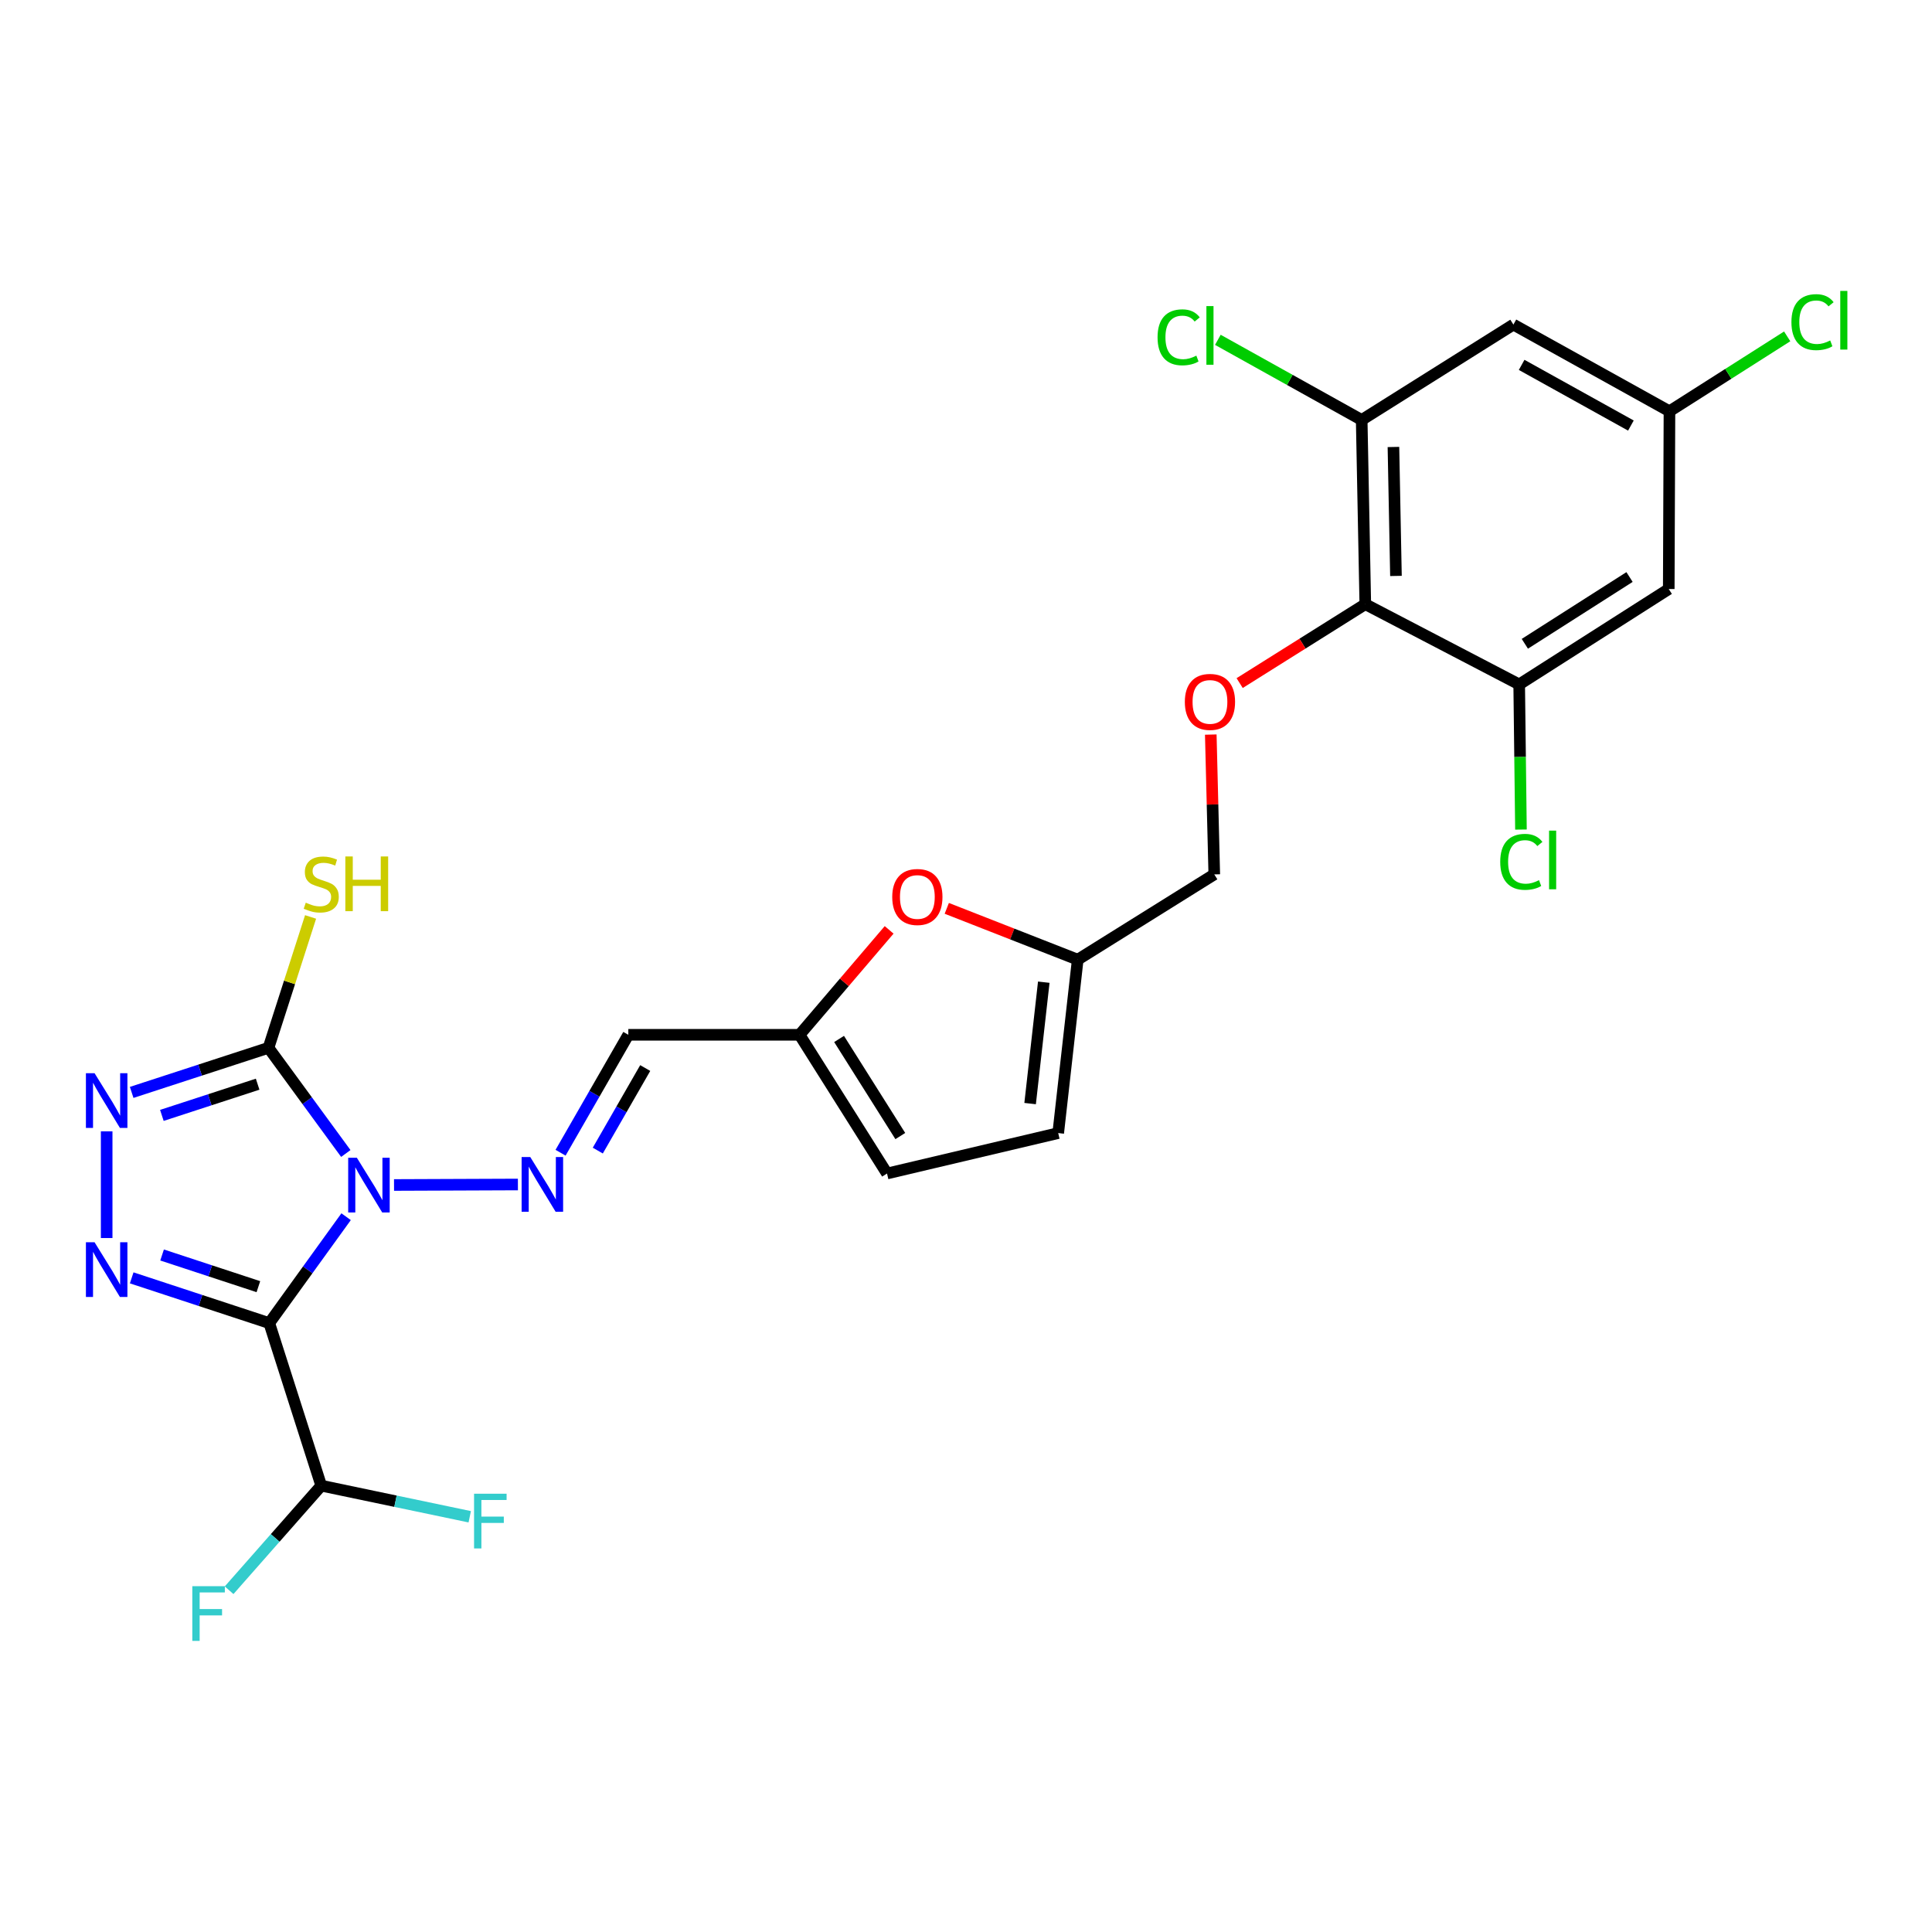 <?xml version='1.0' encoding='iso-8859-1'?>
<svg version='1.1' baseProfile='full'
              xmlns='http://www.w3.org/2000/svg'
                      xmlns:rdkit='http://www.rdkit.org/xml'
                      xmlns:xlink='http://www.w3.org/1999/xlink'
                  xml:space='preserve'
width='1000px' height='1000px' viewBox='0 0 1000 1000'>
<!-- END OF HEADER -->
<rect style='opacity:1.0;fill:#FFFFFF;stroke:none' width='1000' height='1000' x='0' y='0'> </rect>
<path class='bond-0' d='M 179.146,629.764 L 159.26,657.3' style='fill:none;fill-rule:evenodd;stroke:#0000FF;stroke-width:6px;stroke-linecap:butt;stroke-linejoin:miter;stroke-opacity:1' />
<path class='bond-0' d='M 159.26,657.3 L 139.373,684.836' style='fill:none;fill-rule:evenodd;stroke:#000000;stroke-width:6px;stroke-linecap:butt;stroke-linejoin:miter;stroke-opacity:1' />
<path class='bond-2' d='M 178.99,597.04 L 158.98,569.696' style='fill:none;fill-rule:evenodd;stroke:#0000FF;stroke-width:6px;stroke-linecap:butt;stroke-linejoin:miter;stroke-opacity:1' />
<path class='bond-2' d='M 158.98,569.696 L 138.969,542.352' style='fill:none;fill-rule:evenodd;stroke:#000000;stroke-width:6px;stroke-linecap:butt;stroke-linejoin:miter;stroke-opacity:1' />
<path class='bond-4' d='M 203.948,613.349 L 268.067,613.093' style='fill:none;fill-rule:evenodd;stroke:#0000FF;stroke-width:6px;stroke-linecap:butt;stroke-linejoin:miter;stroke-opacity:1' />
<path class='bond-1' d='M 139.373,684.836 L 103.769,673.127' style='fill:none;fill-rule:evenodd;stroke:#000000;stroke-width:6px;stroke-linecap:butt;stroke-linejoin:miter;stroke-opacity:1' />
<path class='bond-1' d='M 103.769,673.127 L 68.165,661.417' style='fill:none;fill-rule:evenodd;stroke:#0000FF;stroke-width:6px;stroke-linecap:butt;stroke-linejoin:miter;stroke-opacity:1' />
<path class='bond-1' d='M 133.739,665.976 L 108.817,657.78' style='fill:none;fill-rule:evenodd;stroke:#000000;stroke-width:6px;stroke-linecap:butt;stroke-linejoin:miter;stroke-opacity:1' />
<path class='bond-1' d='M 108.817,657.78 L 83.894,649.583' style='fill:none;fill-rule:evenodd;stroke:#0000FF;stroke-width:6px;stroke-linecap:butt;stroke-linejoin:miter;stroke-opacity:1' />
<path class='bond-8' d='M 139.373,684.836 L 166.272,768.972' style='fill:none;fill-rule:evenodd;stroke:#000000;stroke-width:6px;stroke-linecap:butt;stroke-linejoin:miter;stroke-opacity:1' />
<path class='bond-26' d='M 55.21,640.808 L 55.21,585.585' style='fill:none;fill-rule:evenodd;stroke:#0000FF;stroke-width:6px;stroke-linecap:butt;stroke-linejoin:miter;stroke-opacity:1' />
<path class='bond-3' d='M 138.969,542.352 L 103.561,553.89' style='fill:none;fill-rule:evenodd;stroke:#000000;stroke-width:6px;stroke-linecap:butt;stroke-linejoin:miter;stroke-opacity:1' />
<path class='bond-3' d='M 103.561,553.89 L 68.153,565.428' style='fill:none;fill-rule:evenodd;stroke:#0000FF;stroke-width:6px;stroke-linecap:butt;stroke-linejoin:miter;stroke-opacity:1' />
<path class='bond-3' d='M 133.352,561.174 L 108.566,569.251' style='fill:none;fill-rule:evenodd;stroke:#000000;stroke-width:6px;stroke-linecap:butt;stroke-linejoin:miter;stroke-opacity:1' />
<path class='bond-3' d='M 108.566,569.251 L 83.781,577.328' style='fill:none;fill-rule:evenodd;stroke:#0000FF;stroke-width:6px;stroke-linecap:butt;stroke-linejoin:miter;stroke-opacity:1' />
<path class='bond-19' d='M 138.969,542.352 L 149.863,508.481' style='fill:none;fill-rule:evenodd;stroke:#000000;stroke-width:6px;stroke-linecap:butt;stroke-linejoin:miter;stroke-opacity:1' />
<path class='bond-19' d='M 149.863,508.481 L 160.756,474.611' style='fill:none;fill-rule:evenodd;stroke:#CCCC00;stroke-width:6px;stroke-linecap:butt;stroke-linejoin:miter;stroke-opacity:1' />
<path class='bond-9' d='M 290.146,596.649 L 307.682,566.13' style='fill:none;fill-rule:evenodd;stroke:#0000FF;stroke-width:6px;stroke-linecap:butt;stroke-linejoin:miter;stroke-opacity:1' />
<path class='bond-9' d='M 307.682,566.13 L 325.218,535.611' style='fill:none;fill-rule:evenodd;stroke:#000000;stroke-width:6px;stroke-linecap:butt;stroke-linejoin:miter;stroke-opacity:1' />
<path class='bond-9' d='M 309.415,595.543 L 321.69,574.179' style='fill:none;fill-rule:evenodd;stroke:#0000FF;stroke-width:6px;stroke-linecap:butt;stroke-linejoin:miter;stroke-opacity:1' />
<path class='bond-9' d='M 321.69,574.179 L 333.965,552.816' style='fill:none;fill-rule:evenodd;stroke:#000000;stroke-width:6px;stroke-linecap:butt;stroke-linejoin:miter;stroke-opacity:1' />
<path class='bond-5' d='M 706.673,312.724 L 674.159,333.145' style='fill:none;fill-rule:evenodd;stroke:#000000;stroke-width:6px;stroke-linecap:butt;stroke-linejoin:miter;stroke-opacity:1' />
<path class='bond-5' d='M 674.159,333.145 L 641.645,353.565' style='fill:none;fill-rule:evenodd;stroke:#FF0000;stroke-width:6px;stroke-linecap:butt;stroke-linejoin:miter;stroke-opacity:1' />
<path class='bond-6' d='M 706.673,312.724 L 704.807,217.369' style='fill:none;fill-rule:evenodd;stroke:#000000;stroke-width:6px;stroke-linecap:butt;stroke-linejoin:miter;stroke-opacity:1' />
<path class='bond-6' d='M 722.546,298.105 L 721.239,231.356' style='fill:none;fill-rule:evenodd;stroke:#000000;stroke-width:6px;stroke-linecap:butt;stroke-linejoin:miter;stroke-opacity:1' />
<path class='bond-7' d='M 706.673,312.724 L 786.33,354.254' style='fill:none;fill-rule:evenodd;stroke:#000000;stroke-width:6px;stroke-linecap:butt;stroke-linejoin:miter;stroke-opacity:1' />
<path class='bond-14' d='M 704.807,217.369 L 783.333,168.005' style='fill:none;fill-rule:evenodd;stroke:#000000;stroke-width:6px;stroke-linecap:butt;stroke-linejoin:miter;stroke-opacity:1' />
<path class='bond-22' d='M 704.807,217.369 L 667.583,196.631' style='fill:none;fill-rule:evenodd;stroke:#000000;stroke-width:6px;stroke-linecap:butt;stroke-linejoin:miter;stroke-opacity:1' />
<path class='bond-22' d='M 667.583,196.631 L 630.359,175.892' style='fill:none;fill-rule:evenodd;stroke:#00CC00;stroke-width:6px;stroke-linecap:butt;stroke-linejoin:miter;stroke-opacity:1' />
<path class='bond-15' d='M 786.33,354.254 L 863.743,304.88' style='fill:none;fill-rule:evenodd;stroke:#000000;stroke-width:6px;stroke-linecap:butt;stroke-linejoin:miter;stroke-opacity:1' />
<path class='bond-15' d='M 789.255,333.226 L 843.444,298.665' style='fill:none;fill-rule:evenodd;stroke:#000000;stroke-width:6px;stroke-linecap:butt;stroke-linejoin:miter;stroke-opacity:1' />
<path class='bond-21' d='M 786.33,354.254 L 786.787,391.817' style='fill:none;fill-rule:evenodd;stroke:#000000;stroke-width:6px;stroke-linecap:butt;stroke-linejoin:miter;stroke-opacity:1' />
<path class='bond-21' d='M 786.787,391.817 L 787.243,429.38' style='fill:none;fill-rule:evenodd;stroke:#00CC00;stroke-width:6px;stroke-linecap:butt;stroke-linejoin:miter;stroke-opacity:1' />
<path class='bond-23' d='M 166.272,768.972 L 204.704,777.024' style='fill:none;fill-rule:evenodd;stroke:#000000;stroke-width:6px;stroke-linecap:butt;stroke-linejoin:miter;stroke-opacity:1' />
<path class='bond-23' d='M 204.704,777.024 L 243.136,785.076' style='fill:none;fill-rule:evenodd;stroke:#33CCCC;stroke-width:6px;stroke-linecap:butt;stroke-linejoin:miter;stroke-opacity:1' />
<path class='bond-24' d='M 166.272,768.972 L 142.428,796.038' style='fill:none;fill-rule:evenodd;stroke:#000000;stroke-width:6px;stroke-linecap:butt;stroke-linejoin:miter;stroke-opacity:1' />
<path class='bond-24' d='M 142.428,796.038 L 118.584,823.104' style='fill:none;fill-rule:evenodd;stroke:#33CCCC;stroke-width:6px;stroke-linecap:butt;stroke-linejoin:miter;stroke-opacity:1' />
<path class='bond-10' d='M 325.218,535.611 L 413.85,535.611' style='fill:none;fill-rule:evenodd;stroke:#000000;stroke-width:6px;stroke-linecap:butt;stroke-linejoin:miter;stroke-opacity:1' />
<path class='bond-11' d='M 413.85,535.611 L 437.033,508.456' style='fill:none;fill-rule:evenodd;stroke:#000000;stroke-width:6px;stroke-linecap:butt;stroke-linejoin:miter;stroke-opacity:1' />
<path class='bond-11' d='M 437.033,508.456 L 460.215,481.301' style='fill:none;fill-rule:evenodd;stroke:#FF0000;stroke-width:6px;stroke-linecap:butt;stroke-linejoin:miter;stroke-opacity:1' />
<path class='bond-16' d='M 413.85,535.611 L 459.122,607.405' style='fill:none;fill-rule:evenodd;stroke:#000000;stroke-width:6px;stroke-linecap:butt;stroke-linejoin:miter;stroke-opacity:1' />
<path class='bond-16' d='M 434.307,537.763 L 465.997,588.019' style='fill:none;fill-rule:evenodd;stroke:#000000;stroke-width:6px;stroke-linecap:butt;stroke-linejoin:miter;stroke-opacity:1' />
<path class='bond-13' d='M 490.049,470.161 L 523.937,483.441' style='fill:none;fill-rule:evenodd;stroke:#FF0000;stroke-width:6px;stroke-linecap:butt;stroke-linejoin:miter;stroke-opacity:1' />
<path class='bond-13' d='M 523.937,483.441 L 557.825,496.721' style='fill:none;fill-rule:evenodd;stroke:#000000;stroke-width:6px;stroke-linecap:butt;stroke-linejoin:miter;stroke-opacity:1' />
<path class='bond-12' d='M 626.697,380.215 L 627.602,416.402' style='fill:none;fill-rule:evenodd;stroke:#FF0000;stroke-width:6px;stroke-linecap:butt;stroke-linejoin:miter;stroke-opacity:1' />
<path class='bond-12' d='M 627.602,416.402 L 628.507,452.588' style='fill:none;fill-rule:evenodd;stroke:#000000;stroke-width:6px;stroke-linecap:butt;stroke-linejoin:miter;stroke-opacity:1' />
<path class='bond-20' d='M 557.825,496.721 L 628.507,452.588' style='fill:none;fill-rule:evenodd;stroke:#000000;stroke-width:6px;stroke-linecap:butt;stroke-linejoin:miter;stroke-opacity:1' />
<path class='bond-27' d='M 557.825,496.721 L 547.728,586.484' style='fill:none;fill-rule:evenodd;stroke:#000000;stroke-width:6px;stroke-linecap:butt;stroke-linejoin:miter;stroke-opacity:1' />
<path class='bond-27' d='M 540.256,508.379 L 533.188,571.213' style='fill:none;fill-rule:evenodd;stroke:#000000;stroke-width:6px;stroke-linecap:butt;stroke-linejoin:miter;stroke-opacity:1' />
<path class='bond-28' d='M 783.333,168.005 L 864.111,212.873' style='fill:none;fill-rule:evenodd;stroke:#000000;stroke-width:6px;stroke-linecap:butt;stroke-linejoin:miter;stroke-opacity:1' />
<path class='bond-28' d='M 787.605,188.858 L 844.15,220.266' style='fill:none;fill-rule:evenodd;stroke:#000000;stroke-width:6px;stroke-linecap:butt;stroke-linejoin:miter;stroke-opacity:1' />
<path class='bond-18' d='M 863.743,304.88 L 864.111,212.873' style='fill:none;fill-rule:evenodd;stroke:#000000;stroke-width:6px;stroke-linecap:butt;stroke-linejoin:miter;stroke-opacity:1' />
<path class='bond-17' d='M 459.122,607.405 L 547.728,586.484' style='fill:none;fill-rule:evenodd;stroke:#000000;stroke-width:6px;stroke-linecap:butt;stroke-linejoin:miter;stroke-opacity:1' />
<path class='bond-25' d='M 864.111,212.873 L 894.578,193.489' style='fill:none;fill-rule:evenodd;stroke:#000000;stroke-width:6px;stroke-linecap:butt;stroke-linejoin:miter;stroke-opacity:1' />
<path class='bond-25' d='M 894.578,193.489 L 925.045,174.104' style='fill:none;fill-rule:evenodd;stroke:#00CC00;stroke-width:6px;stroke-linecap:butt;stroke-linejoin:miter;stroke-opacity:1' />
<path  class='atom-0' d='M 184.704 599.241
L 193.984 614.241
Q 194.904 615.721, 196.384 618.401
Q 197.864 621.081, 197.944 621.241
L 197.944 599.241
L 201.704 599.241
L 201.704 627.561
L 197.824 627.561
L 187.864 611.161
Q 186.704 609.241, 185.464 607.041
Q 184.264 604.841, 183.904 604.161
L 183.904 627.561
L 180.224 627.561
L 180.224 599.241
L 184.704 599.241
' fill='#0000FF'/>
<path  class='atom-2' d='M 48.95 642.996
L 58.23 657.996
Q 59.15 659.476, 60.63 662.156
Q 62.11 664.836, 62.19 664.996
L 62.19 642.996
L 65.95 642.996
L 65.95 671.316
L 62.07 671.316
L 52.11 654.916
Q 50.95 652.996, 49.71 650.796
Q 48.51 648.596, 48.15 647.916
L 48.15 671.316
L 44.47 671.316
L 44.47 642.996
L 48.95 642.996
' fill='#0000FF'/>
<path  class='atom-4' d='M 48.95 555.486
L 58.23 570.486
Q 59.15 571.966, 60.63 574.646
Q 62.11 577.326, 62.19 577.486
L 62.19 555.486
L 65.95 555.486
L 65.95 583.806
L 62.07 583.806
L 52.11 567.406
Q 50.95 565.486, 49.71 563.286
Q 48.51 561.086, 48.15 560.406
L 48.15 583.806
L 44.47 583.806
L 44.47 555.486
L 48.95 555.486
' fill='#0000FF'/>
<path  class='atom-5' d='M 274.467 598.882
L 283.747 613.882
Q 284.667 615.362, 286.147 618.042
Q 287.627 620.722, 287.707 620.882
L 287.707 598.882
L 291.467 598.882
L 291.467 627.202
L 287.587 627.202
L 277.627 610.802
Q 276.467 608.882, 275.227 606.682
Q 274.027 604.482, 273.667 603.802
L 273.667 627.202
L 269.987 627.202
L 269.987 598.882
L 274.467 598.882
' fill='#0000FF'/>
<path  class='atom-12' d='M 461.82 464.274
Q 461.82 457.474, 465.18 453.674
Q 468.54 449.874, 474.82 449.874
Q 481.1 449.874, 484.46 453.674
Q 487.82 457.474, 487.82 464.274
Q 487.82 471.154, 484.42 475.074
Q 481.02 478.954, 474.82 478.954
Q 468.58 478.954, 465.18 475.074
Q 461.82 471.194, 461.82 464.274
M 474.82 475.754
Q 479.14 475.754, 481.46 472.874
Q 483.82 469.954, 483.82 464.274
Q 483.82 458.714, 481.46 455.914
Q 479.14 453.074, 474.82 453.074
Q 470.5 453.074, 468.14 455.874
Q 465.82 458.674, 465.82 464.274
Q 465.82 469.994, 468.14 472.874
Q 470.5 475.754, 474.82 475.754
' fill='#FF0000'/>
<path  class='atom-13' d='M 613.272 363.3
Q 613.272 356.5, 616.632 352.7
Q 619.992 348.9, 626.272 348.9
Q 632.552 348.9, 635.912 352.7
Q 639.272 356.5, 639.272 363.3
Q 639.272 370.18, 635.872 374.1
Q 632.472 377.98, 626.272 377.98
Q 620.032 377.98, 616.632 374.1
Q 613.272 370.22, 613.272 363.3
M 626.272 374.78
Q 630.592 374.78, 632.912 371.9
Q 635.272 368.98, 635.272 363.3
Q 635.272 357.74, 632.912 354.94
Q 630.592 352.1, 626.272 352.1
Q 621.952 352.1, 619.592 354.9
Q 617.272 357.7, 617.272 363.3
Q 617.272 369.02, 619.592 371.9
Q 621.952 374.78, 626.272 374.78
' fill='#FF0000'/>
<path  class='atom-20' d='M 158.272 467.222
Q 158.592 467.342, 159.912 467.902
Q 161.232 468.462, 162.672 468.822
Q 164.152 469.142, 165.592 469.142
Q 168.272 469.142, 169.832 467.862
Q 171.392 466.542, 171.392 464.262
Q 171.392 462.702, 170.592 461.742
Q 169.832 460.782, 168.632 460.262
Q 167.432 459.742, 165.432 459.142
Q 162.912 458.382, 161.392 457.662
Q 159.912 456.942, 158.832 455.422
Q 157.792 453.902, 157.792 451.342
Q 157.792 447.782, 160.192 445.582
Q 162.632 443.382, 167.432 443.382
Q 170.712 443.382, 174.432 444.942
L 173.512 448.022
Q 170.112 446.622, 167.552 446.622
Q 164.792 446.622, 163.272 447.782
Q 161.752 448.902, 161.792 450.862
Q 161.792 452.382, 162.552 453.302
Q 163.352 454.222, 164.472 454.742
Q 165.632 455.262, 167.552 455.862
Q 170.112 456.662, 171.632 457.462
Q 173.152 458.262, 174.232 459.902
Q 175.352 461.502, 175.352 464.262
Q 175.352 468.182, 172.712 470.302
Q 170.112 472.382, 165.752 472.382
Q 163.232 472.382, 161.312 471.822
Q 159.432 471.302, 157.192 470.382
L 158.272 467.222
' fill='#CCCC00'/>
<path  class='atom-20' d='M 178.752 443.302
L 182.592 443.302
L 182.592 455.342
L 197.072 455.342
L 197.072 443.302
L 200.912 443.302
L 200.912 471.622
L 197.072 471.622
L 197.072 458.542
L 182.592 458.542
L 182.592 471.622
L 178.752 471.622
L 178.752 443.302
' fill='#CCCC00'/>
<path  class='atom-22' d='M 776.514 446.092
Q 776.514 439.052, 779.794 435.372
Q 783.114 431.652, 789.394 431.652
Q 795.234 431.652, 798.354 435.772
L 795.714 437.932
Q 793.434 434.932, 789.394 434.932
Q 785.114 434.932, 782.834 437.812
Q 780.594 440.652, 780.594 446.092
Q 780.594 451.692, 782.914 454.572
Q 785.274 457.452, 789.834 457.452
Q 792.954 457.452, 796.594 455.572
L 797.714 458.572
Q 796.234 459.532, 793.994 460.092
Q 791.754 460.652, 789.274 460.652
Q 783.114 460.652, 779.794 456.892
Q 776.514 453.132, 776.514 446.092
' fill='#00CC00'/>
<path  class='atom-22' d='M 801.794 429.932
L 805.474 429.932
L 805.474 460.292
L 801.794 460.292
L 801.794 429.932
' fill='#00CC00'/>
<path  class='atom-23' d='M 599.152 174.594
Q 599.152 167.554, 602.432 163.874
Q 605.752 160.154, 612.032 160.154
Q 617.872 160.154, 620.992 164.274
L 618.352 166.434
Q 616.072 163.434, 612.032 163.434
Q 607.752 163.434, 605.472 166.314
Q 603.232 169.154, 603.232 174.594
Q 603.232 180.194, 605.552 183.074
Q 607.912 185.954, 612.472 185.954
Q 615.592 185.954, 619.232 184.074
L 620.352 187.074
Q 618.872 188.034, 616.632 188.594
Q 614.392 189.154, 611.912 189.154
Q 605.752 189.154, 602.432 185.394
Q 599.152 181.634, 599.152 174.594
' fill='#00CC00'/>
<path  class='atom-23' d='M 624.432 158.434
L 628.112 158.434
L 628.112 188.794
L 624.432 188.794
L 624.432 158.434
' fill='#00CC00'/>
<path  class='atom-24' d='M 245.372 773.149
L 262.212 773.149
L 262.212 776.389
L 249.172 776.389
L 249.172 784.989
L 260.772 784.989
L 260.772 788.269
L 249.172 788.269
L 249.172 801.469
L 245.372 801.469
L 245.372 773.149
' fill='#33CCCC'/>
<path  class='atom-25' d='M 99.539 821.006
L 116.379 821.006
L 116.379 824.246
L 103.339 824.246
L 103.339 832.846
L 114.939 832.846
L 114.939 836.126
L 103.339 836.126
L 103.339 849.326
L 99.539 849.326
L 99.539 821.006
' fill='#33CCCC'/>
<path  class='atom-26' d='M 927.239 166.741
Q 927.239 159.701, 930.519 156.021
Q 933.839 152.301, 940.119 152.301
Q 945.959 152.301, 949.079 156.421
L 946.439 158.581
Q 944.159 155.581, 940.119 155.581
Q 935.839 155.581, 933.559 158.461
Q 931.319 161.301, 931.319 166.741
Q 931.319 172.341, 933.639 175.221
Q 935.999 178.101, 940.559 178.101
Q 943.679 178.101, 947.319 176.221
L 948.439 179.221
Q 946.959 180.181, 944.719 180.741
Q 942.479 181.301, 939.999 181.301
Q 933.839 181.301, 930.519 177.541
Q 927.239 173.781, 927.239 166.741
' fill='#00CC00'/>
<path  class='atom-26' d='M 952.519 150.581
L 956.199 150.581
L 956.199 180.941
L 952.519 180.941
L 952.519 150.581
' fill='#00CC00'/>
</svg>
